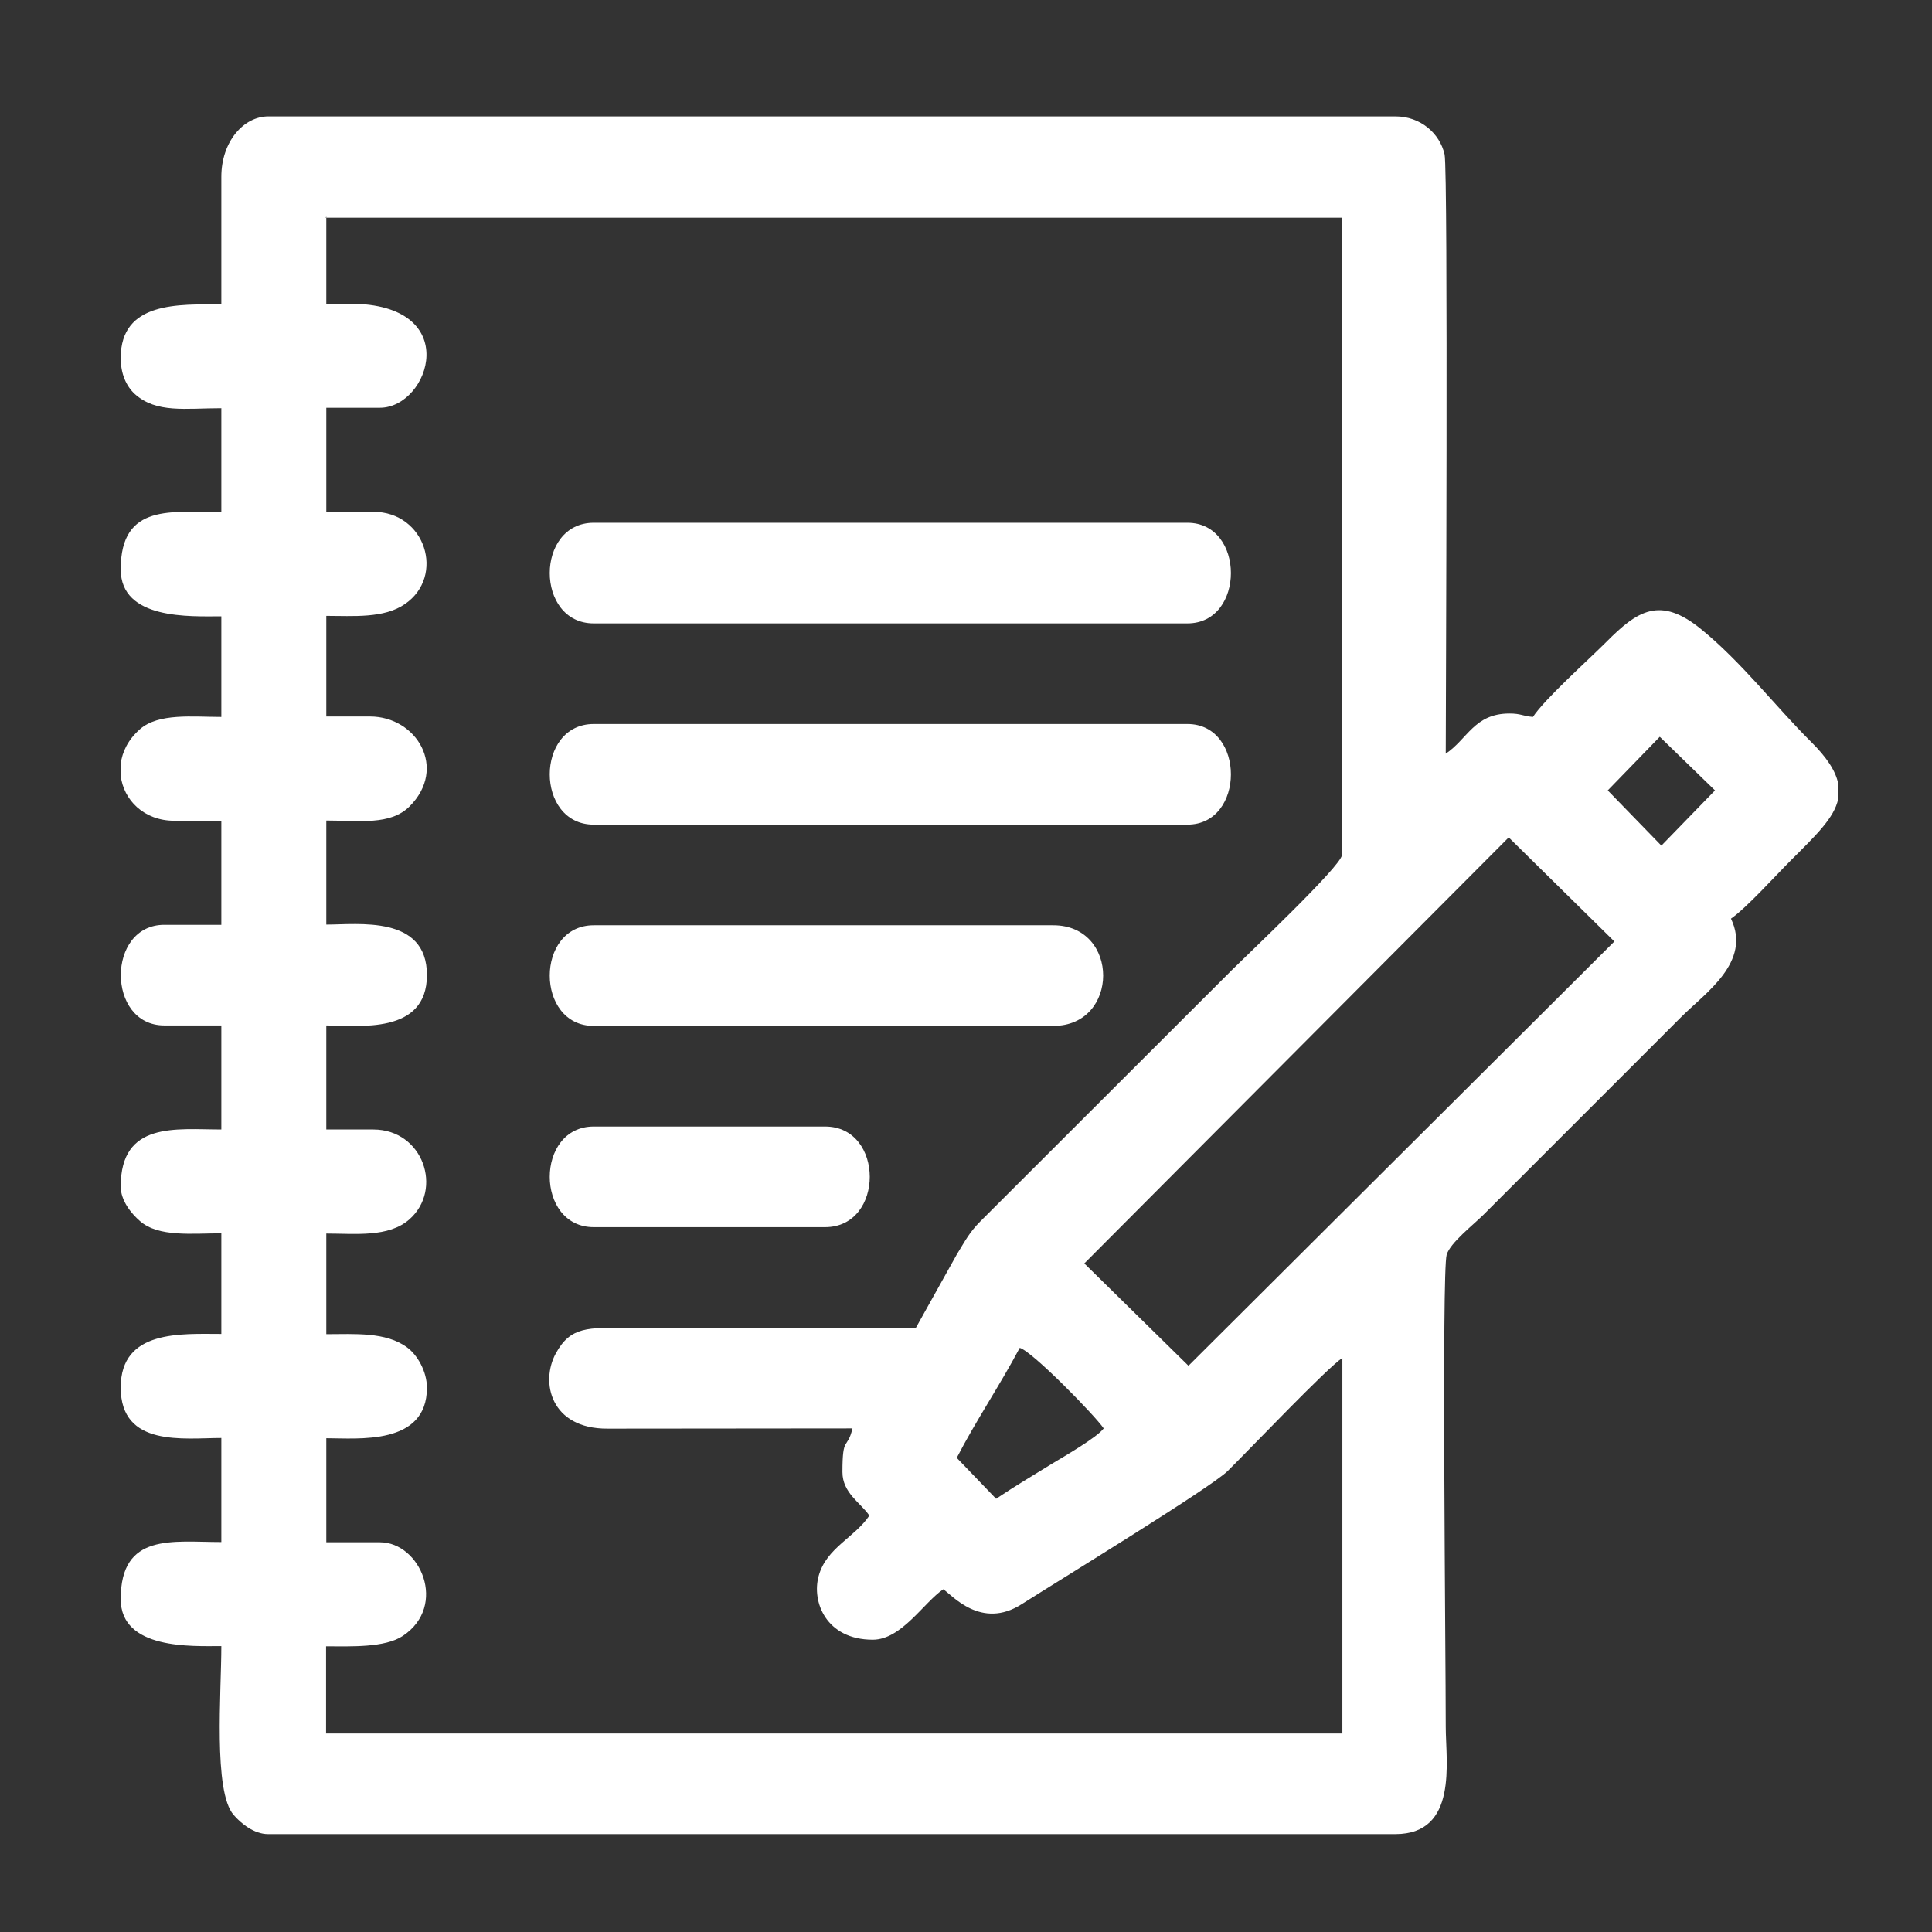 <?xml version="1.0" encoding="UTF-8"?>
<!DOCTYPE svg PUBLIC "-//W3C//DTD SVG 1.1//EN" "http://www.w3.org/Graphics/SVG/1.1/DTD/svg11.dtd">
<!-- Creator: CorelDRAW 2017 -->
<svg xmlns="http://www.w3.org/2000/svg" xml:space="preserve" width="84.667mm" height="84.667mm" version="1.1" shape-rendering="geometricPrecision" text-rendering="geometricPrecision" image-rendering="optimizeQuality" fill-rule="evenodd" clip-rule="evenodd"
viewBox="0 0 8467 8467"
 xmlns:xlink="http://www.w3.org/1999/xlink">
 <rect x="0" y="0" width="8467" height="8467" fill="#333333" stroke="none"/>
 <g id="Слой_x0020_1">
  <g id="_2982670885408">
   <path fill="white" d="M4366 6569l-173 -180c84,-163 188,-316 276,-482 55,15 331,298 368,353 -28,39 -177,125 -227,155 -86,53 -165,100 -244,153zm3690 -3134l0 66c-17,84 -100,162 -209,271 -67,67 -194,208 -261,254 91,190 -112,325 -217,430l-867 867c-44,44 -147,124 -162,176 -22,79 -4,1744 -4,2069 0,152 55,470 -221,470l-4940 0c-62,0 -119,-47 -151,-84 -90,-102 -54,-539 -54,-740 -127,0 -441,17 -441,-206 0,-292 226,-250 441,-250l0 -456c-164,0 -441,42 -441,-221 0,-255 266,-235 441,-235l0 -441c-126,0 -276,18 -357,-54 -37,-32 -84,-89 -84,-151 0,-287 242,-250 441,-250l0 -456 -250 0c-254,0 -254,-441 0,-441l250 0 0 -456 -206 0c-134,0 -223,-92 -235,-198l0 -50c6,-54 33,-108 84,-153 82,-72 231,-54 357,-54l0 -441c-135,0 -441,17 -441,-206 0,-292 226,-250 441,-250l0 -456c-158,0 -284,23 -379,-62 -38,-35 -62,-89 -62,-158 0,-249 255,-235 441,-235l0 -559c0,-155 98,-265 206,-265l4940 0c109,0 194,74 215,167 16,73 5,2491 5,2626 95,-63 125,-176 279,-176 51,0 57,11 103,15 53,-80 239,-246 320,-327 138,-139 237,-205 418,-57 177,144 325,338 479,491 73,72 110,131 121,185zm-2848 2550l-456 -448 1860 -1867 463 456 -1867 1860zm2066 -2756l242 235 -235 242 -235 -242 228 -235zm-5847 -2275l4454 0 0 2793c0,46 -421,443 -481,503l-1103 1102c-49,49 -67,86 -104,146l-179 321 -1264 0c-172,0 -249,-7 -314,112 -69,126 -23,331 226,330l1074 -1c-23,97 -44,27 -44,191 0,92 79,134 118,191 -65,97 -188,141 -222,264 -32,114 33,280 237,280 126,0 224,-164 309,-221 38,25 166,179 344,65 152,-97 828,-510 902,-583 106,-105 434,-450 503,-496l0 1646 -4454 0 0 -382c107,0 258,7 337,-46 197,-132 76,-410 -101,-410l-235 0 0 -456c138,0 441,33 441,-221 0,-73 -43,-145 -87,-177 -93,-69 -231,-58 -354,-58l0 -441c127,0 273,18 364,-62 149,-131 61,-394 -158,-394l-206 0 0 -456c140,0 441,42 441,-221 0,-263 -301,-221 -441,-221l0 -456c145,0 281,22 365,-62 167,-167 32,-394 -174,-394l-191 0 0 -441c117,0 253,12 345,-52 177,-122 90,-404 -139,-404l-206 0 0 -456 235 0c218,0 370,-456 -132,-456l-103 0 0 -382z"/>
   <path fill="white" d="M2602 2732l2602 0c254,0 254,-441 0,-441l-2602 0c-257,0 -257,441 0,441z"/>
   <path fill="white" d="M2602 3614l2602 0c254,0 254,-441 0,-441l-2602 0c-257,0 -257,441 0,441z"/>
   <path fill="white" d="M2602 4496l2014 0c291,0 292,-441 0,-441l-2014 0c-257,0 -257,441 0,441z"/>
   <path fill="white" d="M2602 5378l1014 0c261,0 261,-441 0,-441l-1014 0c-257,0 -257,441 0,441z"/>
  </g>
 </g>
</svg>
